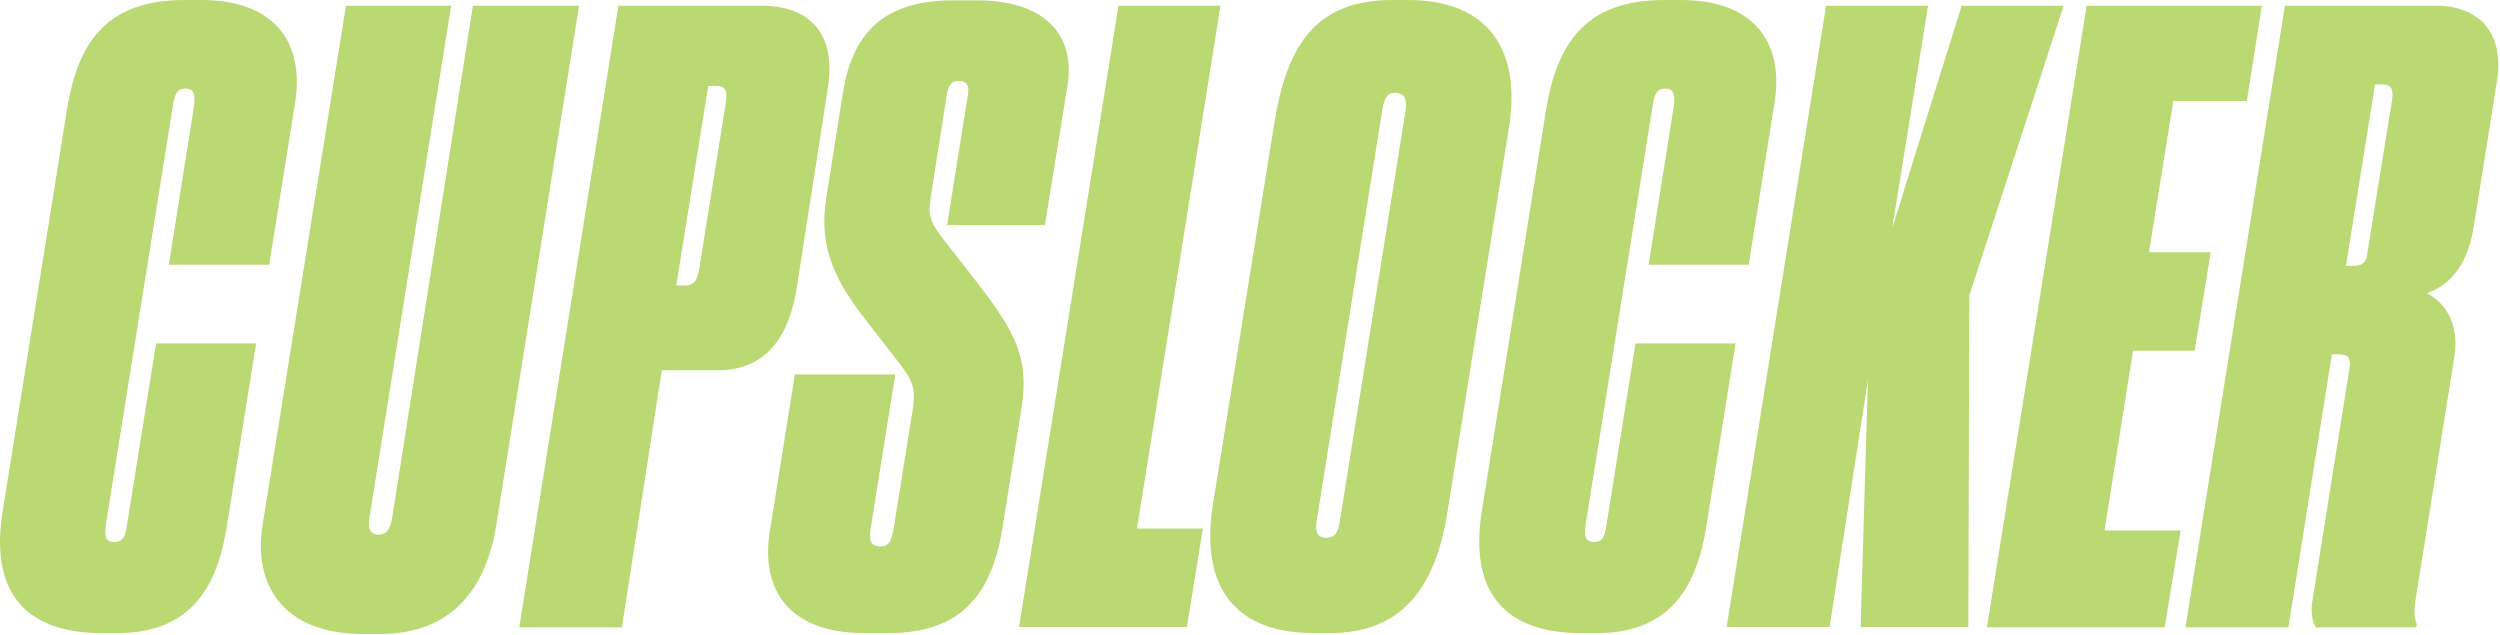 <?xml version="1.0" encoding="UTF-8"?> <svg xmlns="http://www.w3.org/2000/svg" width="1197" height="304" viewBox="0 0 1197 304" fill="none"> <path d="M60.781 251.532L74.712 164.422H122.63L108.699 251.532C104.718 276.792 94.308 303.124 56.341 303.124H48.686C9.188 303.124 -4.437 280.314 1.227 245.102L31.999 52.817C37.204 20.055 51.136 0 88.337 0H96.451C129.979 0 146.054 18.831 141.308 49.143L128.907 126.761H80.836L92.777 51.592C94.002 43.938 92.012 42.407 88.797 42.407C84.816 42.407 83.591 45.163 82.826 50.368L50.83 250.307C49.605 257.962 51.289 259.493 54.81 259.493C59.25 259.493 60.015 256.278 60.781 251.532Z" fill="#BAD973"></path> <path d="M181.725 303.585H174.07C134.419 303.585 121.253 278.784 125.693 251.533L165.65 2.757H216.018L176.826 248.318C176.06 253.064 177.285 255.973 181.266 255.973C185.246 255.973 186.93 253.217 187.696 248.318L226.428 2.757H277.255L237.604 251.533C232.858 280.774 217.242 303.585 181.725 303.585Z" fill="#BAD973"></path> <path d="M316.905 177.13L297.768 300.37H248.625L296.084 2.757H364.823C385.95 2.757 400.8 14.392 396.36 42.408L381.51 137.632C377.071 165.648 363.445 177.283 343.543 177.283H316.905V177.13ZM323.794 136.713H327.468C331.449 136.713 333.439 135.489 334.664 129.518L347.524 49.144C348.289 43.48 347.524 41.183 342.778 41.183H339.104L323.794 136.713Z" fill="#BAD973"></path> <path d="M425.449 303.123H413.814C379.368 303.123 363.753 283.986 368.652 253.98L380.593 179.27H428.664L416.723 253.98C415.958 259.185 417.488 261.634 421.469 261.634C425.909 261.634 426.674 258.879 427.899 252.908L437.084 195.651C438.615 185.7 436.625 181.72 430.348 173.606L413.967 152.479C397.586 131.658 392.381 115.737 395.596 94.916L403.557 44.548C407.997 16.992 421.928 0.151 456.374 0.151H467.55C501.537 0.151 514.703 17.757 511.182 40.568L500.312 107.776H453.465L463.416 45.467C464.182 41.027 462.957 38.731 458.977 38.731C455.302 38.731 454.231 40.721 453.312 45.467L445.505 95.222C444.28 102.418 445.505 106.398 450.71 113.287L467.55 134.873C486.38 159.215 492.81 171.616 489.136 195.192L479.951 253.214C474.592 285.058 459.895 303.123 425.449 303.123Z" fill="#BAD973"></path> <path d="M584.359 2.757L544.402 253.064H575.939L568.285 300.217H487.911L535.523 2.757H584.359Z" fill="#BAD973"></path> <path d="M693.055 245.102C687.085 282.763 670.245 303.124 636.717 303.124H629.062C590.636 303.124 574.714 280.314 580.685 241.887L609.926 60.319C615.743 22.811 629.062 0 666.57 0H674.225C713.417 0 728.114 24.801 722.602 60.319L693.055 245.102ZM673 52.817C673.766 47.612 672.541 44.397 667.795 44.397C663.815 44.397 662.59 48.071 661.824 52.817L630.287 250.307C629.522 255.512 631.512 257.503 635.033 257.503C639.014 257.503 640.698 255.053 641.463 249.848L673 52.817Z" fill="#BAD973"></path> <path d="M769.143 251.532L783.075 164.422H830.993L817.061 251.532C813.081 276.792 802.67 303.124 764.703 303.124H757.049C717.398 303.124 703.925 280.314 709.437 245.102L740.208 52.817C745.567 20.055 759.651 0 796.853 0H804.814C838.341 0 854.416 18.831 849.67 49.143L837.27 126.761H789.351L801.293 51.592C802.517 43.938 800.527 42.407 797.312 42.407C793.332 42.407 792.107 45.163 791.342 50.368L759.345 250.307C758.12 257.962 759.804 259.493 763.326 259.493C767.612 259.493 768.378 256.278 769.143 251.532Z" fill="#BAD973"></path> <path d="M894.373 181.876L876.002 300.217H826.706L874.317 2.757H923.154L906.008 109.157L939.229 2.757H988.066L942.903 141.459L942.444 300.217H890.852L894.373 181.876Z" fill="#BAD973"></path> <path d="M1082.98 2.757L1075.79 48.379H1040.58L1028.94 120.792H1058.49L1050.83 167.944H1021.29L1007.66 253.983H1044.1L1036.44 300.37H951.323L999.088 2.757H1082.98Z" fill="#BAD973"></path> <path d="M1046.39 300.37L1094.01 2.757H1166.73C1185.56 2.757 1199.49 14.392 1195.51 39.193L1184.33 109.157C1181.12 127.987 1172.39 136.713 1161.98 140.388C1169.18 144.062 1177.9 153.247 1175.15 170.853L1156.77 285.979C1155.55 293.175 1156.01 295.93 1157.23 299.145L1156.77 300.37H1108.86C1107.33 298.38 1106.1 293.634 1107.33 286.745L1124.93 176.364C1125.7 171.925 1124.47 169.628 1120.19 169.628H1116.51L1095.69 300.37H1046.39ZM1123.25 127.222H1127.69C1131.67 127.222 1133.35 124.772 1133.66 120.026L1145.29 48.072C1146.06 43.327 1145.29 40.418 1140.85 40.418H1137.18L1123.25 127.222Z" fill="#BAD973"></path> </svg> 